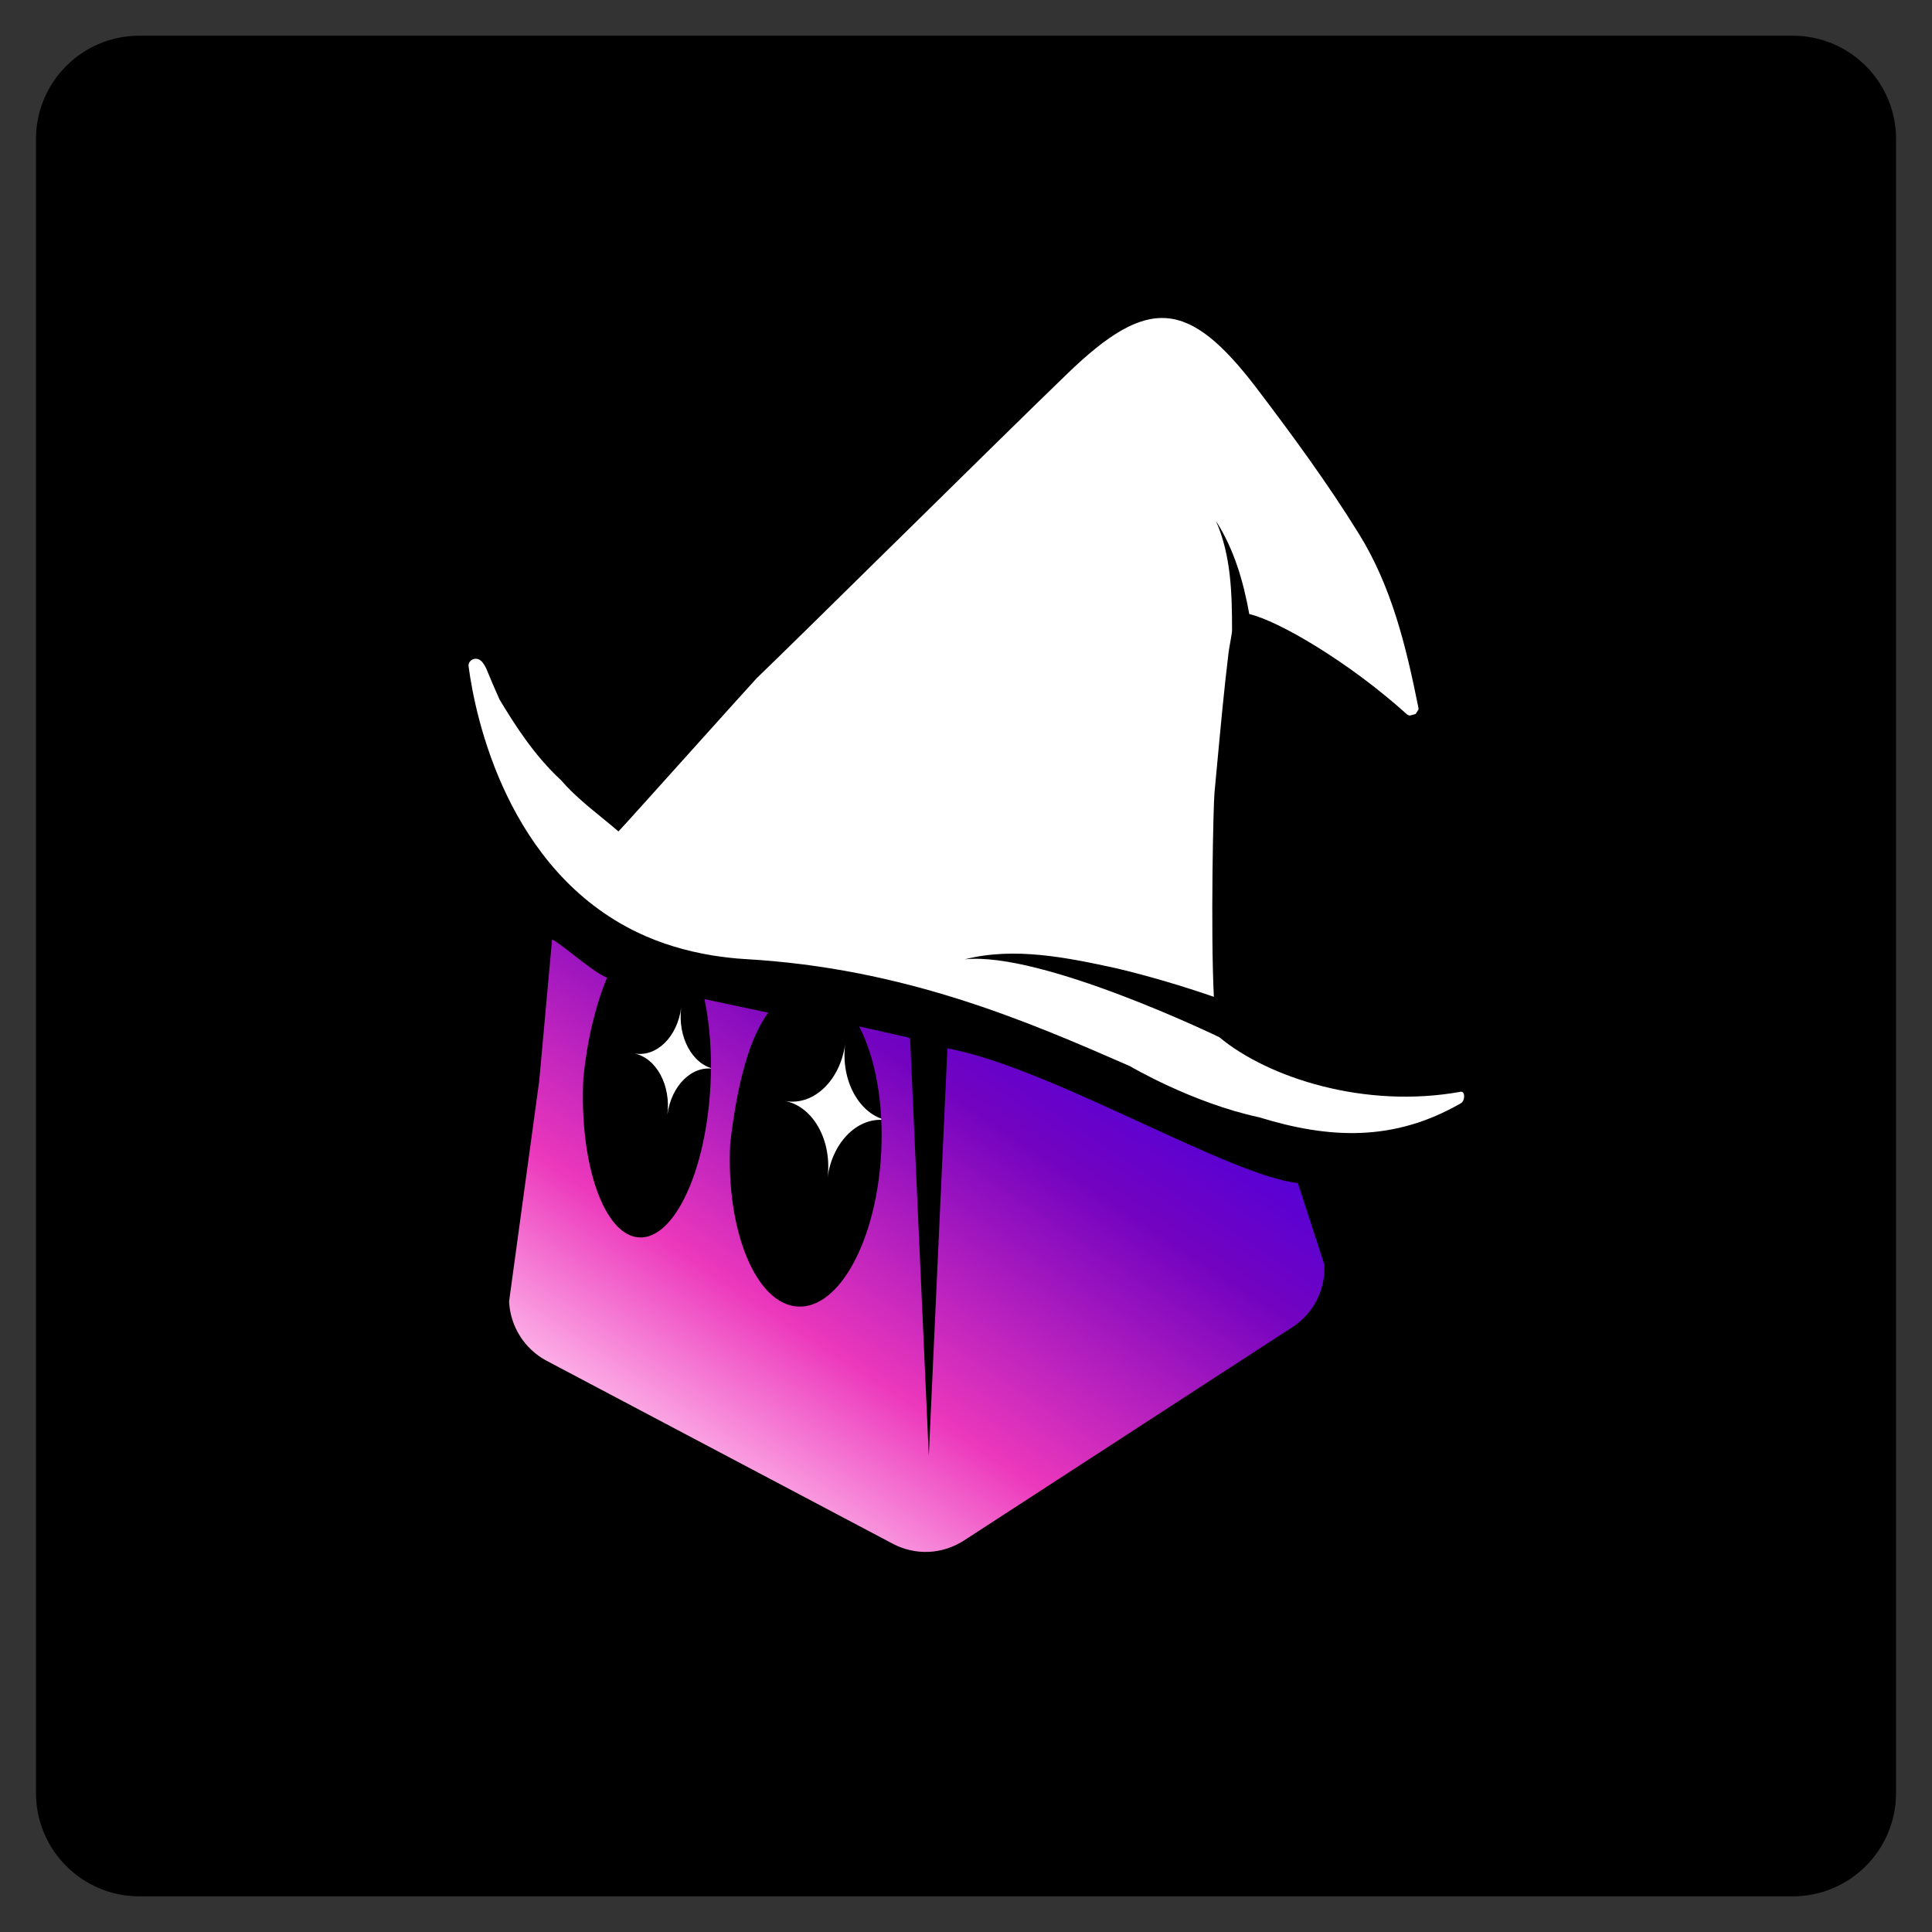 <svg width="48" height="48" viewBox="0 0 48 48" fill="none" xmlns="http://www.w3.org/2000/svg">
<rect x="0" y="0" width="48" height="48" fill="#333333" stroke="none"/>
<path d="M44.54 0.887H3.461C2.043 0.887 0.894 2.037 0.894 3.455V44.546C0.894 45.964 2.043 47.114 3.461 47.114H44.54C45.958 47.114 47.107 45.964 47.107 44.546V3.455C47.107 2.037 45.958 0.887 44.54 0.887Z" fill="black"/>
<path d="M21 25.925C20.879 26.844 20.211 27.482 19.507 27.354C20.21 27.494 20.68 28.348 20.559 29.267L20.558 29.27H20.558L20.559 29.267C20.68 28.347 21.349 27.709 22.055 27.838C21.351 27.7 20.879 26.845 21 25.925Z" fill="white"/>
<path d="M16.925 25.028C16.831 25.763 16.308 26.274 15.757 26.172C16.307 26.284 16.675 26.967 16.58 27.702L16.58 27.705L16.58 27.705L16.58 27.702C16.675 26.966 17.199 26.455 17.751 26.559C17.2 26.448 16.83 25.764 16.925 25.028Z" fill="white"/>
<path fill-rule="evenodd" clip-rule="evenodd" d="M17.652 26.951C17.545 29.093 16.752 30.791 15.88 30.743C15.008 30.695 14.387 28.919 14.494 26.776C14.59 25.825 14.804 24.955 15.082 24.29C14.882 24.215 14.529 23.941 14.227 23.705C14 23.529 13.802 23.374 13.716 23.342L13.397 26.853L12.648 32.335C12.677 32.953 13.031 33.516 13.578 33.807L22.183 38.355C22.462 38.502 22.769 38.569 23.076 38.556C23.38 38.541 23.679 38.447 23.946 38.276L32.109 32.973C32.631 32.635 32.93 32.047 32.905 31.424L32.245 29.392C31.429 29.308 29.969 28.638 28.391 27.913C26.691 27.131 24.854 26.287 23.538 26.047L23.076 36.167L22.611 25.801L22.549 25.771C22.514 25.766 22.353 25.729 22.137 25.68L22.137 25.68H22.137H22.137C21.905 25.627 21.61 25.559 21.345 25.502C21.737 26.248 21.956 27.374 21.894 28.619C21.786 30.798 20.858 32.518 19.822 32.461C18.786 32.404 18.034 30.591 18.142 28.412C18.327 26.81 18.647 25.753 19.086 25.16L17.502 24.823C17.633 25.44 17.69 26.171 17.652 26.951Z" fill="url(#paint0_linear_267_2511)"/>
<path fill-rule="evenodd" clip-rule="evenodd" d="M31.28 27.758C33.022 28.294 34.62 28.375 36.299 27.408C36.4 27.349 36.409 27.1 36.287 27.125C33.911 27.555 31.508 26.779 30.293 25.769C30.284 25.763 25.865 23.627 23.967 23.835C25.205 23.518 26.519 23.792 27.743 24.058C28.565 24.255 29.363 24.492 30.158 24.766C30.076 23.118 30.144 20.009 30.174 19.69C30.198 19.437 30.221 19.184 30.245 18.931V18.93V18.93C30.33 18.021 30.414 17.112 30.524 16.207C30.534 16.133 30.552 16.034 30.569 15.939C30.59 15.819 30.61 15.706 30.61 15.667C30.61 14.747 30.587 13.798 30.21 12.944C30.658 13.642 30.891 14.438 31.038 15.256C31.755 15.421 33.5 16.436 34.943 17.737C34.97 17.76 34.998 17.773 35.027 17.778L35.156 17.744C35.165 17.742 35.174 17.737 35.178 17.728L35.242 17.629C35.244 17.608 35.242 17.59 35.237 17.568C34.934 16.058 34.574 14.571 33.76 13.26C32.986 12.01 32.11 10.815 31.219 9.642C29.522 7.418 28.517 7.355 26.526 9.276C25.668 10.102 23.882 11.86 22.212 13.504L22.211 13.505L22.21 13.505C20.755 14.938 19.388 16.284 18.801 16.849C18.767 16.882 18.043 17.686 17.269 18.547L17.269 18.547C16.379 19.538 15.421 20.604 15.365 20.657C15.257 20.561 15.126 20.455 14.984 20.34V20.339C14.644 20.063 14.241 19.736 13.945 19.39C13.249 18.749 12.757 17.952 12.412 17.381C12.3 17.134 12.193 16.883 12.088 16.627C12.06 16.559 11.976 16.404 11.891 16.381C11.769 16.329 11.624 16.426 11.642 16.555C11.807 17.828 12.611 21.629 15.857 23.175C16.401 23.433 17.014 23.625 17.704 23.738C17.962 23.778 18.231 23.812 18.514 23.828C22.48 24.054 25.506 25.367 28.069 26.486C28.069 26.486 29.615 27.401 31.28 27.758Z" fill="white"/>
<defs>
<linearGradient id="paint0_linear_267_2511" x1="27.212" y1="23.889" x2="18.091" y2="37.659" gradientUnits="userSpaceOnUse">
<stop offset="0.023" stop-color="#4A00E0"/>
<stop offset="0.285" stop-color="#7303C0"/>
<stop offset="0.706" stop-color="#EC38BC"/>
<stop offset="1" stop-color="#FFC1ED"/>
</linearGradient>
</defs>
</svg>
